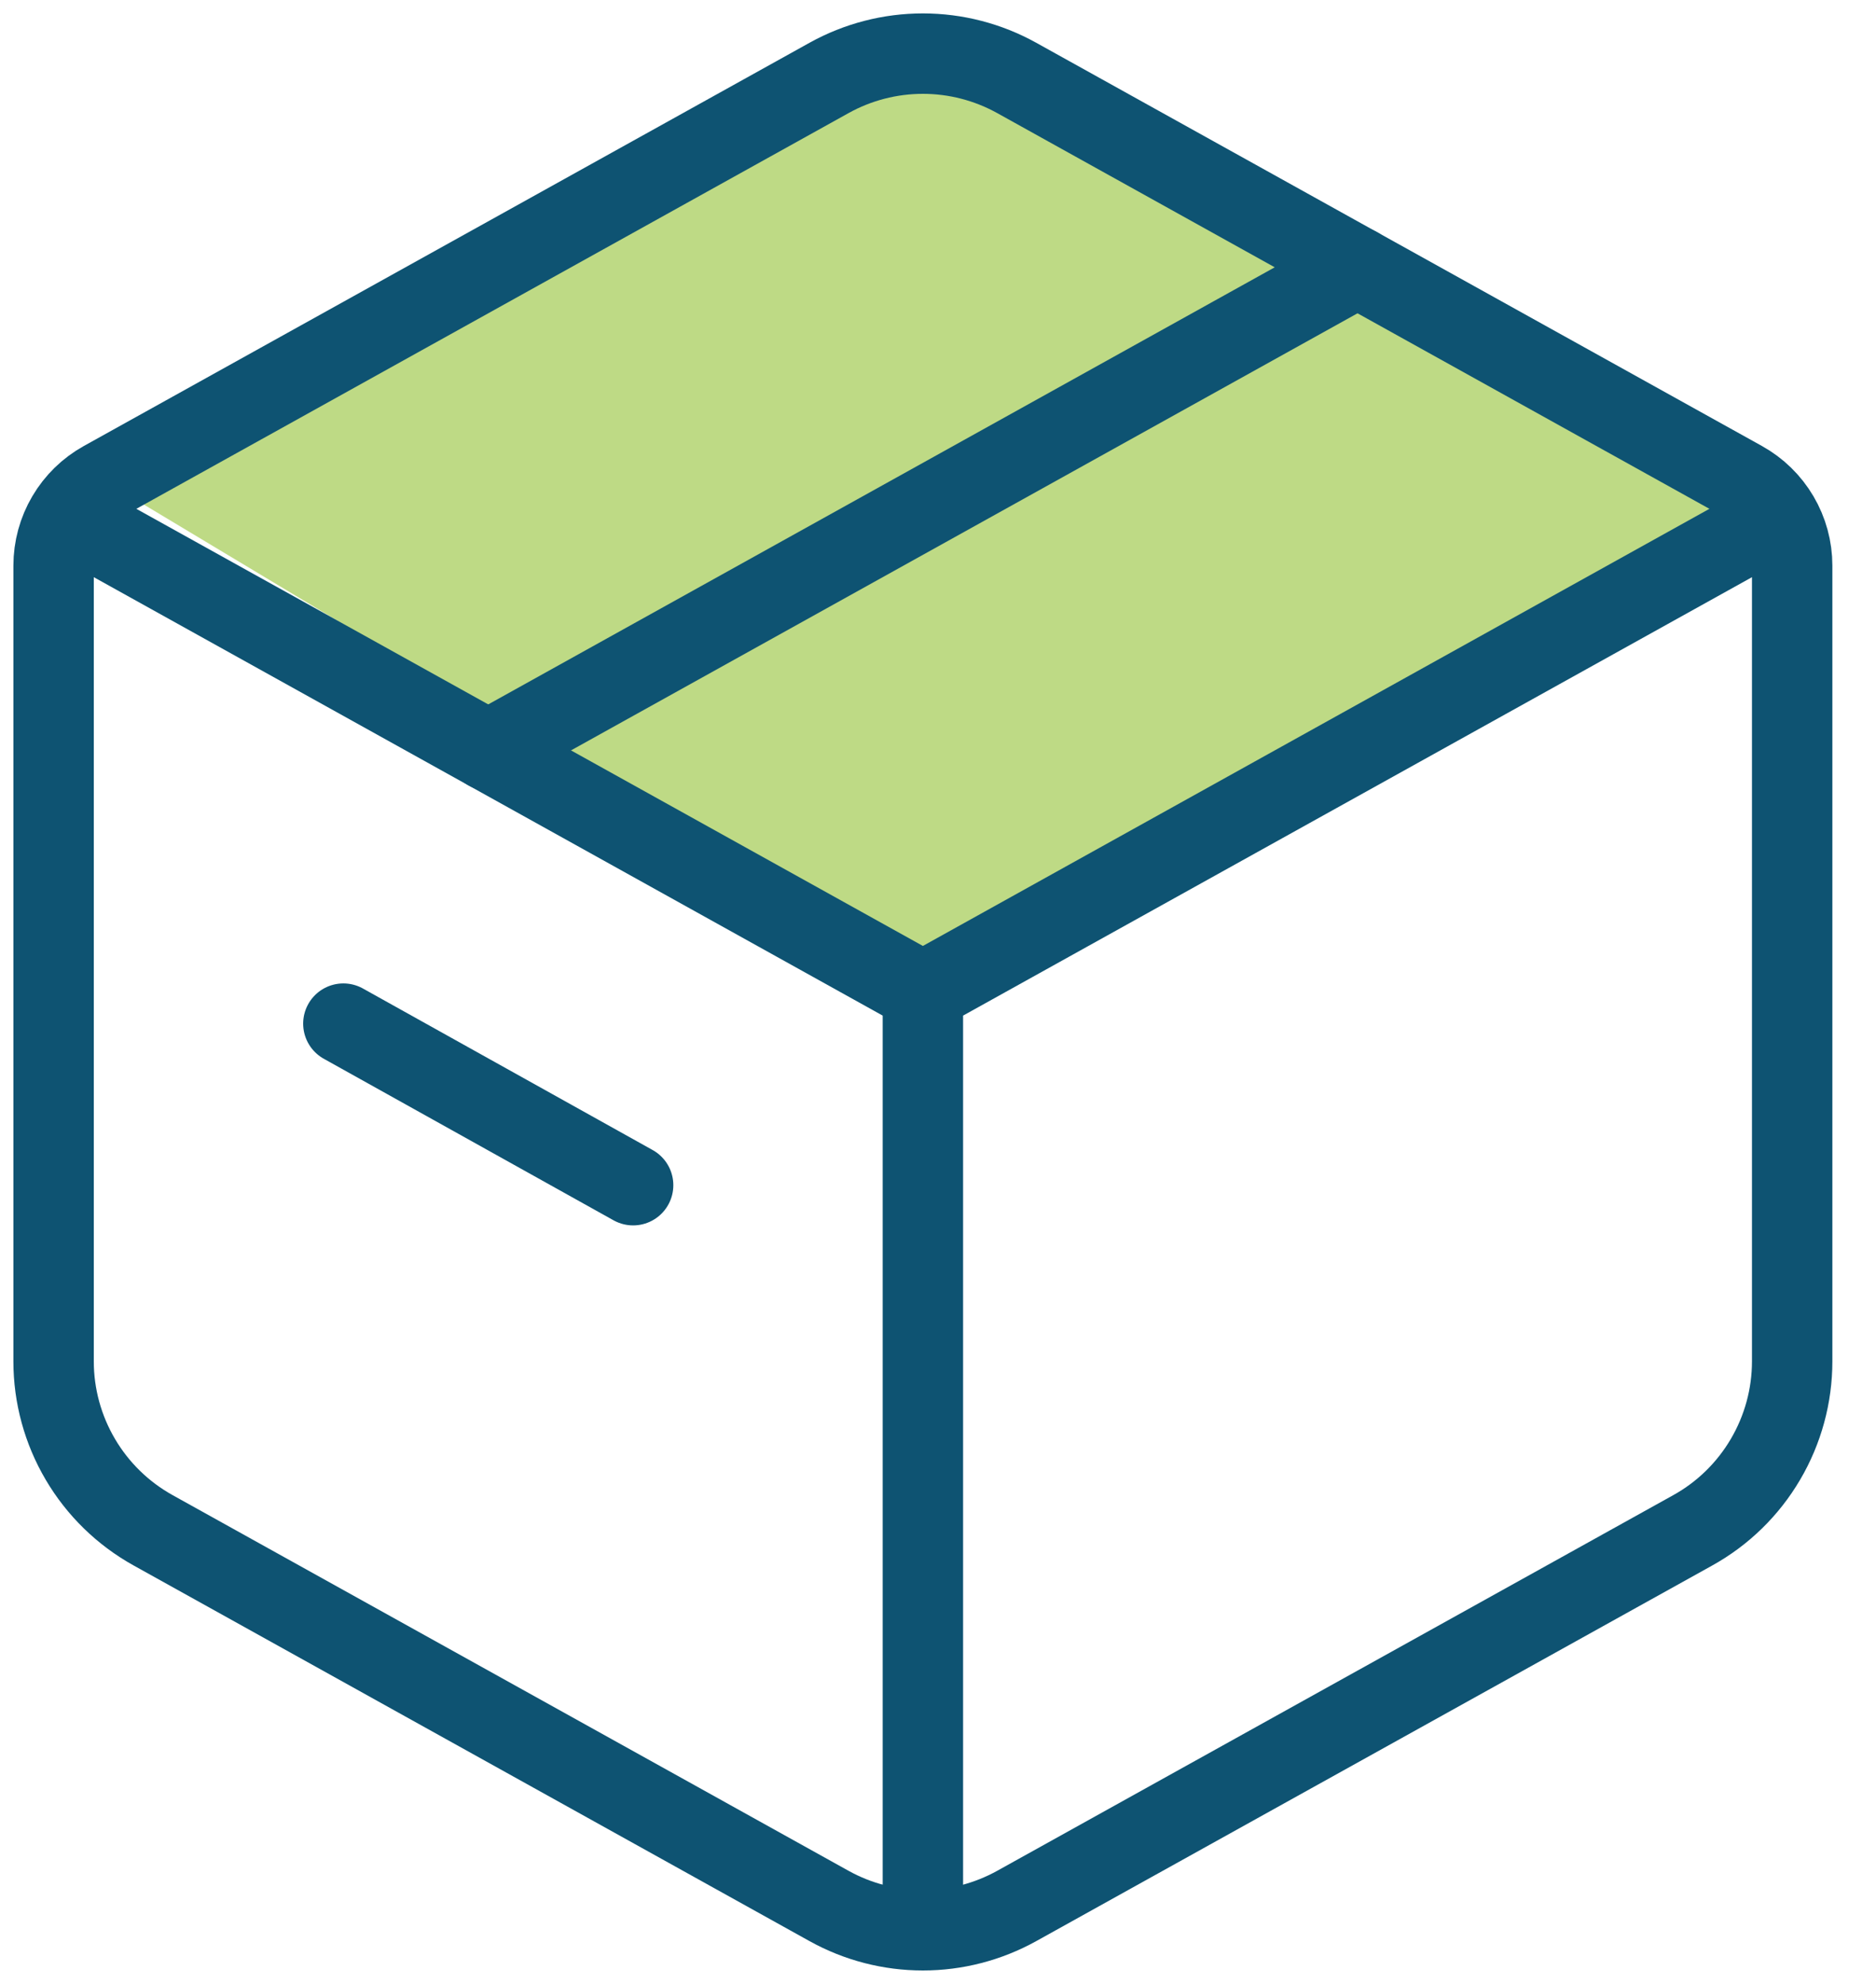 <svg xmlns="http://www.w3.org/2000/svg" fill="none" viewBox="0 0 35 37" height="37" width="35">
<path fill="#BEDA85" d="M17 1L2 9L17 18L32.5 9.5L17 1Z"></path>
<path stroke-linejoin="round" stroke-linecap="round" stroke-width="1.5" stroke="#0E5372" d="M15.468 1.453C16.003 1.156 16.606 1 17.218 1C17.83 1 18.432 1.156 18.968 1.453L32.51 8.975C32.79 9.131 33.024 9.359 33.187 9.636C33.35 9.913 33.436 10.228 33.436 10.55V25.389C33.436 26.032 33.264 26.663 32.938 27.217C32.612 27.772 32.144 28.229 31.581 28.541L18.968 35.547C18.432 35.844 17.83 36 17.218 36C16.606 36 16.003 35.844 15.468 35.547L2.854 28.539C2.293 28.227 1.825 27.771 1.499 27.217C1.173 26.664 1 26.033 1 25.391V10.55C1 10.228 1.086 9.913 1.249 9.636C1.412 9.359 1.645 9.131 1.926 8.975L15.468 1.453Z"></path>
<path stroke-linejoin="round" stroke-width="1.5" stroke="#0E5372" d="M1 9.49L17.218 18.5M17.218 18.5L33.436 9.49M17.218 18.5V35.619"></path>
<path stroke-linejoin="round" stroke-linecap="round" stroke-width="1.5" stroke="#0E5372" d="M9.109 13.995L25.327 4.985M6.406 19.091L11.812 22.104"></path>
</svg>
